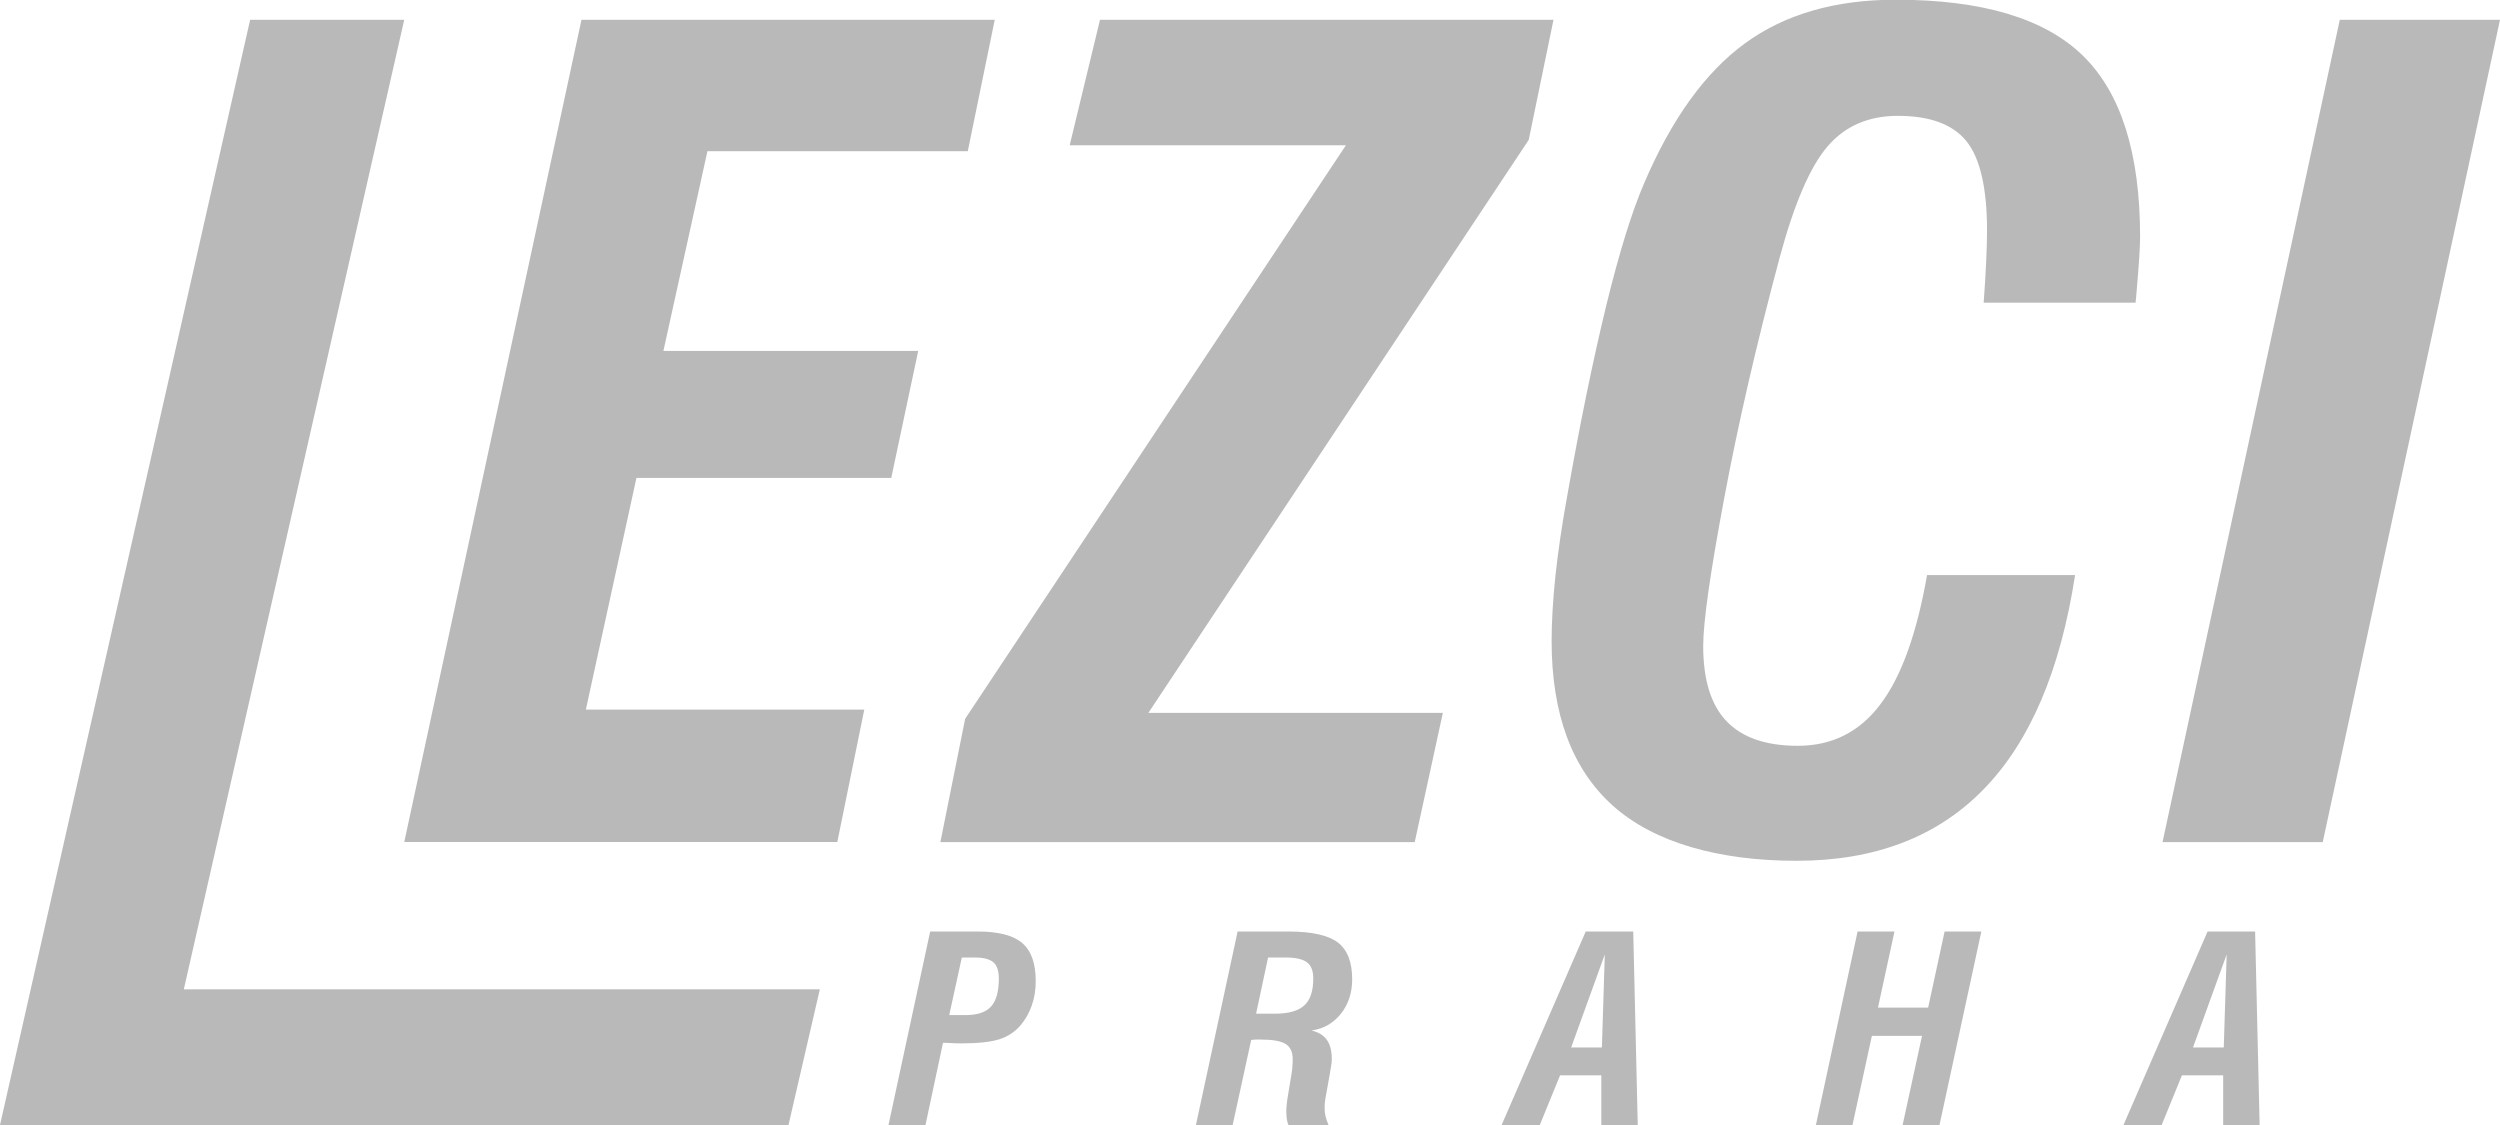 <svg width="160" height="72" viewBox="0 0 160 72" fill="none" xmlns="http://www.w3.org/2000/svg">
<g clip-path="url(#clip0_53_2)">
<path d="M59.242 72H56.863L59.531 59.617H62.573C63.897 59.617 64.849 59.861 65.427 60.359C66.006 60.857 66.286 61.663 66.286 62.794C66.286 63.355 66.202 63.871 66.034 64.351C65.866 64.831 65.623 65.256 65.316 65.618C64.952 66.044 64.495 66.342 63.953 66.514C63.412 66.686 62.601 66.777 61.518 66.777C61.322 66.777 60.987 66.768 60.511 66.741H60.352L59.233 71.991L59.242 72ZM60.753 64.966H61.789C62.554 64.966 63.095 64.785 63.431 64.414C63.767 64.043 63.925 63.446 63.925 62.622C63.925 62.142 63.813 61.798 63.58 61.59C63.347 61.391 62.965 61.282 62.414 61.282H61.556L60.753 64.957V64.966Z" fill="#B9B9B9"/>
<path d="M78.899 72H76.539L79.207 59.617H82.463C83.946 59.617 85.001 59.852 85.616 60.314C86.232 60.784 86.54 61.572 86.54 62.676C86.54 63.536 86.297 64.269 85.822 64.876C85.337 65.482 84.711 65.844 83.937 65.953C84.376 66.053 84.702 66.252 84.917 66.551C85.131 66.849 85.234 67.257 85.234 67.782C85.234 67.881 85.234 67.999 85.206 68.135C85.187 68.261 85.159 68.451 85.113 68.705L84.823 70.325C84.805 70.416 84.795 70.506 84.786 70.606C84.777 70.706 84.777 70.823 84.777 70.968C84.777 71.113 84.795 71.276 84.833 71.439C84.87 71.593 84.935 71.783 85.029 72.009H82.463C82.416 71.909 82.388 71.792 82.36 71.647C82.342 71.511 82.323 71.357 82.323 71.185C82.323 71.031 82.323 70.859 82.351 70.687C82.37 70.506 82.388 70.325 82.426 70.135L82.668 68.66C82.687 68.533 82.706 68.397 82.715 68.252C82.724 68.108 82.734 67.954 82.734 67.791C82.734 67.329 82.584 67.003 82.276 66.813C81.969 66.623 81.446 66.532 80.69 66.532C80.56 66.532 80.448 66.532 80.355 66.532C80.261 66.532 80.168 66.551 80.075 66.56L78.89 72H78.899ZM80.392 64.876H81.605C82.472 64.876 83.097 64.695 83.48 64.342C83.862 63.989 84.049 63.419 84.049 62.622C84.049 62.142 83.918 61.798 83.648 61.59C83.387 61.391 82.939 61.282 82.314 61.282H81.157L80.392 64.867V64.876Z" fill="#B9B9B9"/>
<path d="M98.547 72H96.103L101.486 59.617H104.527L104.816 72H102.484V68.823H99.844L98.547 72ZM100.553 67.039H102.521L102.708 61.083L100.553 67.039Z" fill="#B9B9B9"/>
<path d="M118.559 72H116.217L118.885 59.617H121.246L120.191 64.487H123.401L124.455 59.617H126.806L124.128 72H121.768L123.009 66.297H119.8L118.559 72Z" fill="#B9B9B9"/>
<path d="M138.346 72H135.902L141.285 59.617H144.327L144.616 72H142.283V68.823H139.643L138.346 72ZM140.352 67.039H142.321L142.507 61.083L140.352 67.039Z" fill="#B9B9B9"/>
<path d="M0 72L16.009 1.267H25.871L11.764 63.319H52.469L50.463 72H0Z" fill="#B9B9B9"/>
<path d="M25.871 53.896L37.215 1.267H63.664L61.938 9.676H45.276L42.458 22.458H58.766L57.04 30.587H40.732L37.495 45.414H55.314L53.588 53.887H25.871V53.896Z" fill="#B9B9B9"/>
<path d="M90.542 53.896H60.184L61.77 46.002L86.139 9.296H68.46L70.4 1.267H99.424L97.838 8.952L73.497 45.622H92.343L90.542 53.896Z" fill="#B9B9B9"/>
<path d="M123.326 36.806H132.805C131.863 42.916 129.913 47.487 126.937 50.529C123.97 53.57 119.977 55.091 114.976 55.091C109.976 55.091 105.852 53.914 103.23 51.57C100.609 49.225 99.303 45.704 99.303 41.006C99.303 39.802 99.387 38.417 99.545 36.869C99.713 35.321 99.965 33.574 100.32 31.637C101.141 26.993 101.971 22.965 102.801 19.552C103.632 16.149 104.443 13.542 105.218 11.741C106.981 7.613 109.136 4.626 111.683 2.77C114.23 0.914 117.439 -0.018 121.32 -0.018C126.862 -0.018 130.855 1.177 133.299 3.557C135.744 5.938 136.966 9.803 136.966 15.162C136.966 15.805 136.891 16.927 136.751 18.548C136.723 18.892 136.704 19.163 136.676 19.371H126.955C127.03 18.394 127.076 17.525 127.114 16.755C127.151 15.995 127.17 15.325 127.17 14.755C127.17 12.048 126.731 10.138 125.864 9.052C124.996 7.966 123.531 7.414 121.46 7.414C119.585 7.414 118.083 8.065 116.973 9.36C115.853 10.654 114.827 13.035 113.894 16.502C112.411 22.042 111.226 27.183 110.339 31.945C109.444 36.706 109.005 39.838 109.005 41.341C109.005 43.504 109.5 45.115 110.498 46.156C111.496 47.206 113.017 47.731 115.06 47.731C117.243 47.731 119.007 46.853 120.341 45.079C121.684 43.314 122.673 40.553 123.335 36.788L123.326 36.806Z" fill="#B9B9B9"/>
<path d="M148.655 53.896H138.402L149.747 1.267H160L148.655 53.896Z" fill="#B9B9B9"/>
</g>
<defs>
<clipPath id="clip0_53_2">
<rect width="160" height="72" fill="white"/>
</clipPath>
</defs>
</svg>

